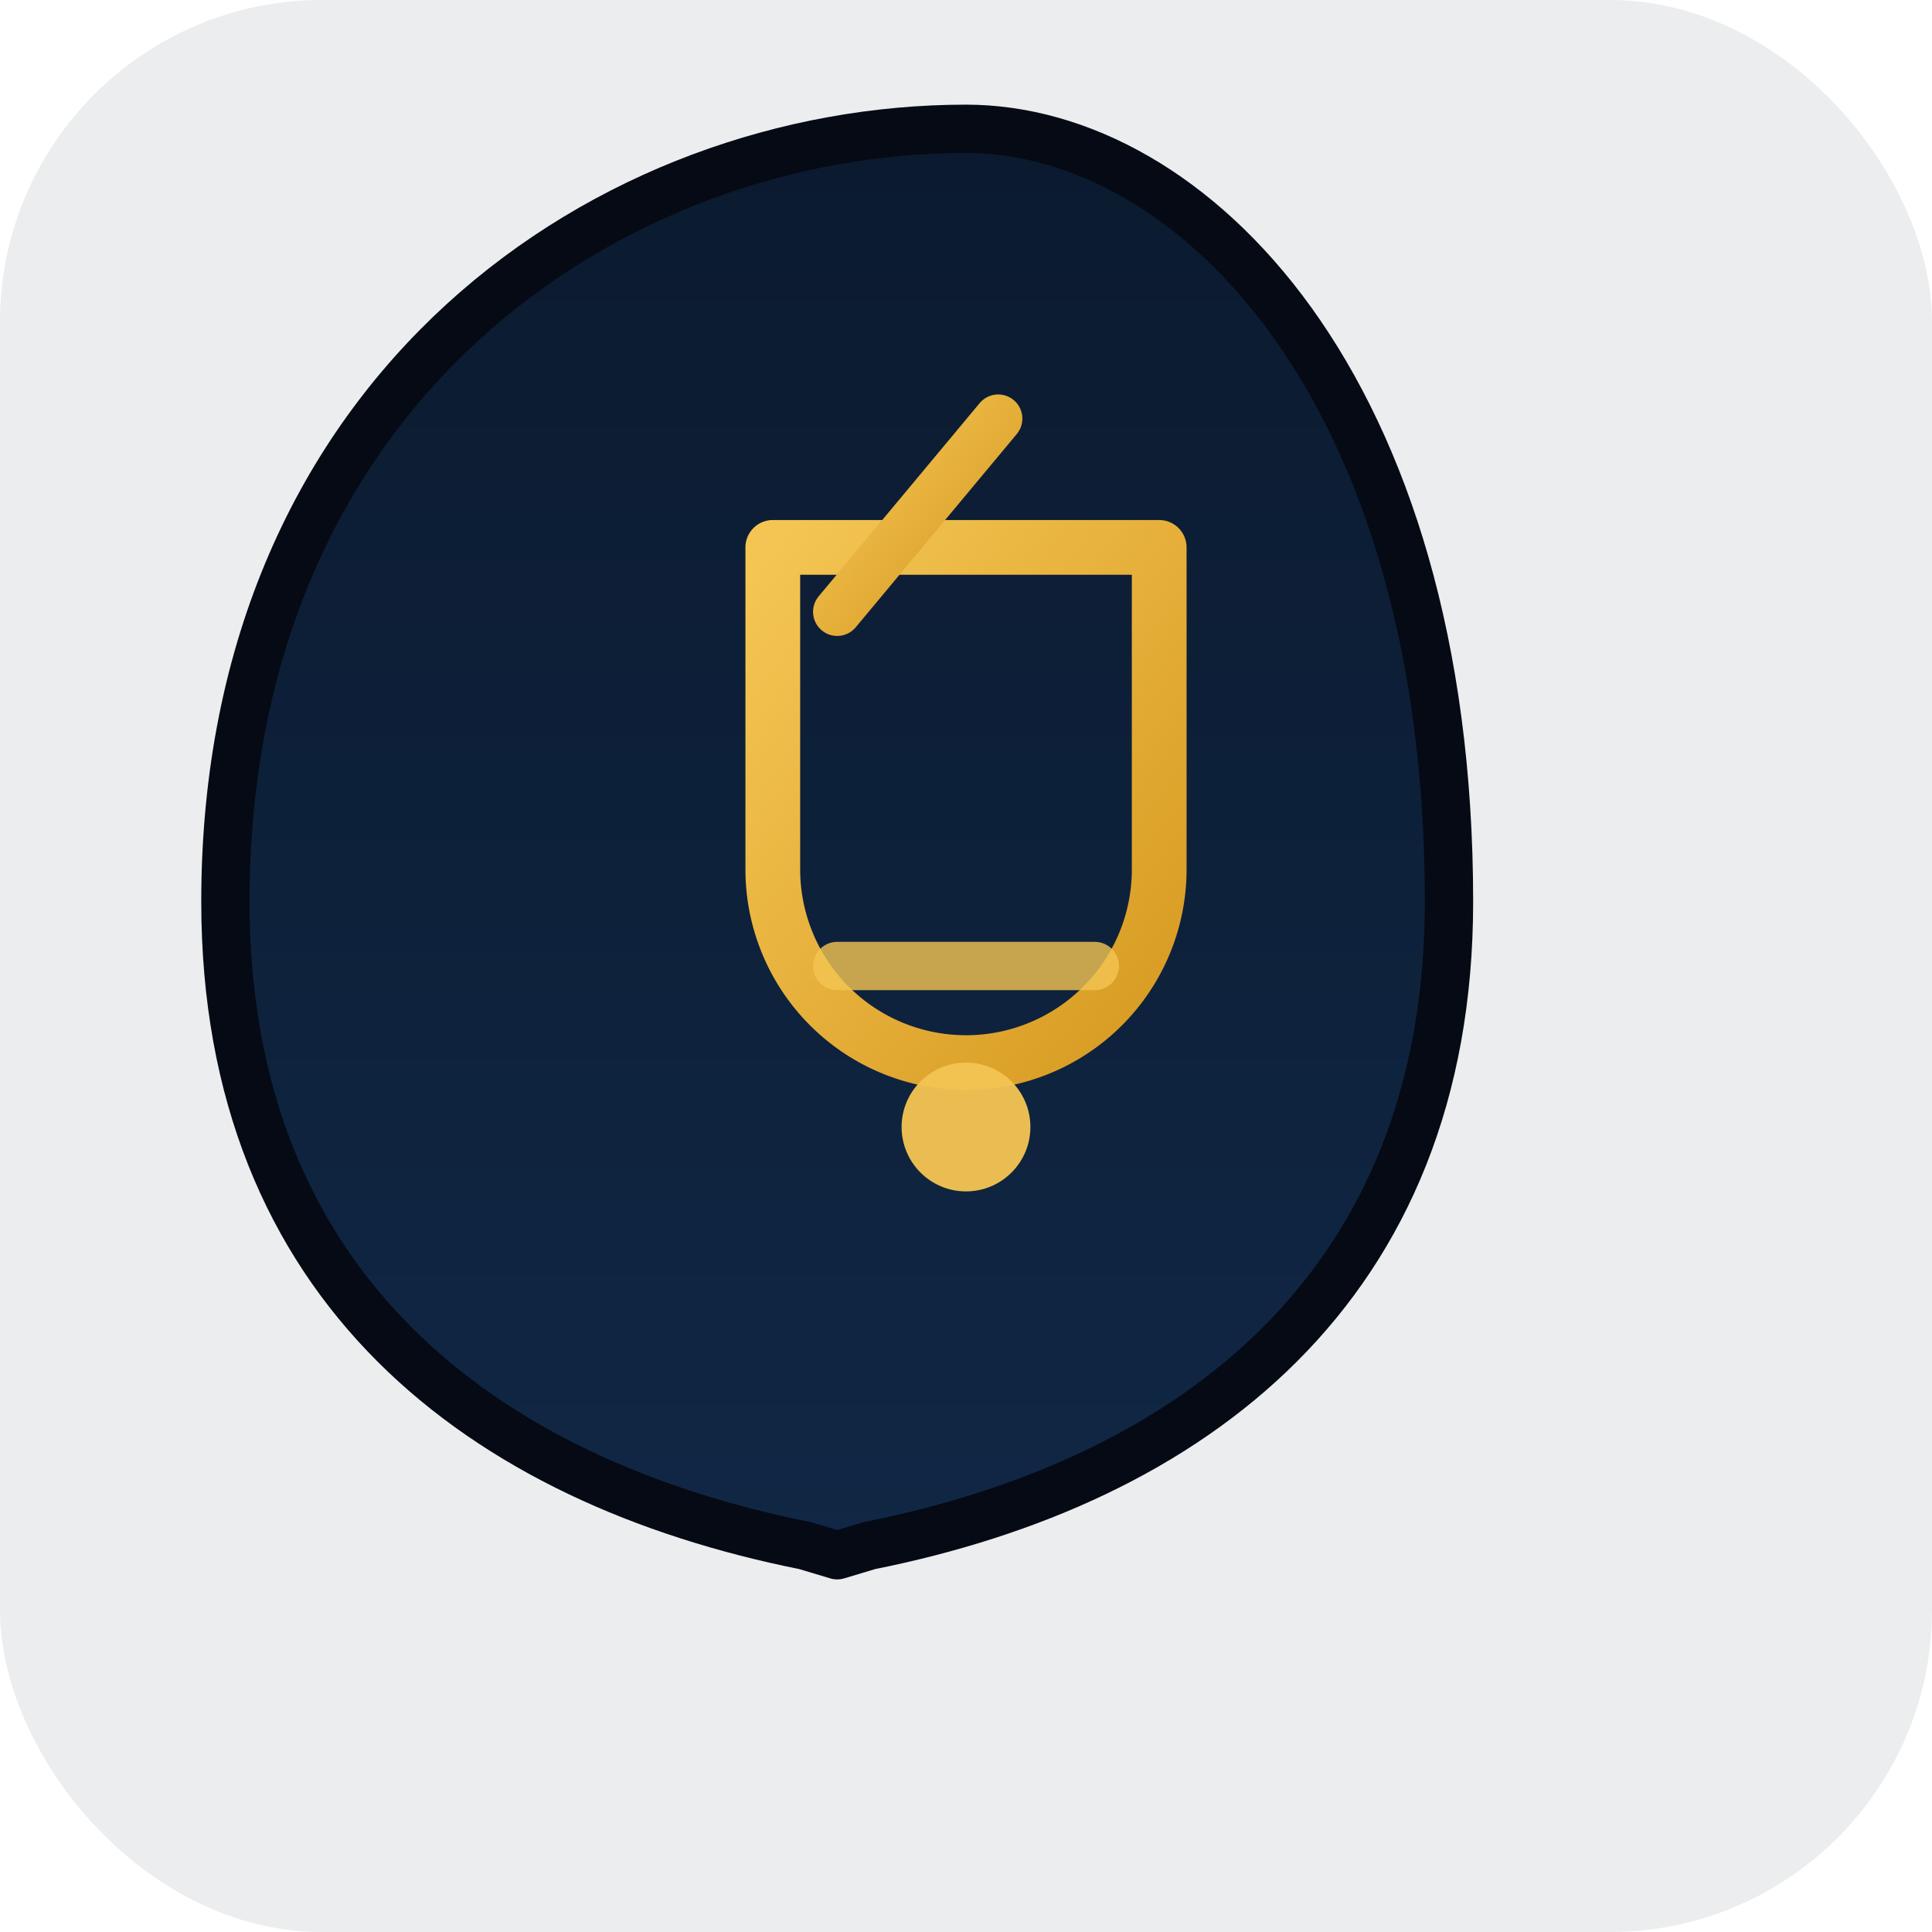 <svg xmlns="http://www.w3.org/2000/svg" viewBox="0 0 120 120" role="img" aria-label="TaxCare shield icon">
  <defs>
    <linearGradient id="tcg-navy" x1="0" y1="0" x2="0" y2="1">
      <stop offset="0%" stop-color="#0b1a2f" />
      <stop offset="100%" stop-color="#102745" />
    </linearGradient>
    <linearGradient id="tcg-gold" x1="0" y1="0" x2="1" y2="1">
      <stop offset="0%" stop-color="#f4c553" />
      <stop offset="100%" stop-color="#d79a21" />
    </linearGradient>
  </defs>
  <rect width="120" height="120" rx="20" fill="#0b1a2f" opacity="0.08" />
  <g transform="translate(12 8)">
    <path d="M48 0C26 0 2 16 2 48c0 24 16 36 36 40l2 .6 2-.6c20-4 36-16 36-40C78 16 62 0 48 0z" fill="url(#tcg-navy)" stroke="#050a14" stroke-width="3" stroke-linejoin="round"/>
    <path d="M36 26h24v20a12 12 0 0 1-24 0V26z" fill="none" stroke="url(#tcg-gold)" stroke-width="3.4" stroke-linecap="round" stroke-linejoin="round"/>
    <path d="M40 52h16" stroke="#f4c553" stroke-width="3" stroke-linecap="round" opacity="0.8" />
    <path d="M40 30l10-12" stroke="url(#tcg-gold)" stroke-width="3" stroke-linecap="round"/>
    <circle cx="48" cy="62" r="4" fill="#f4c553" opacity="0.95" />
  </g>
</svg>
